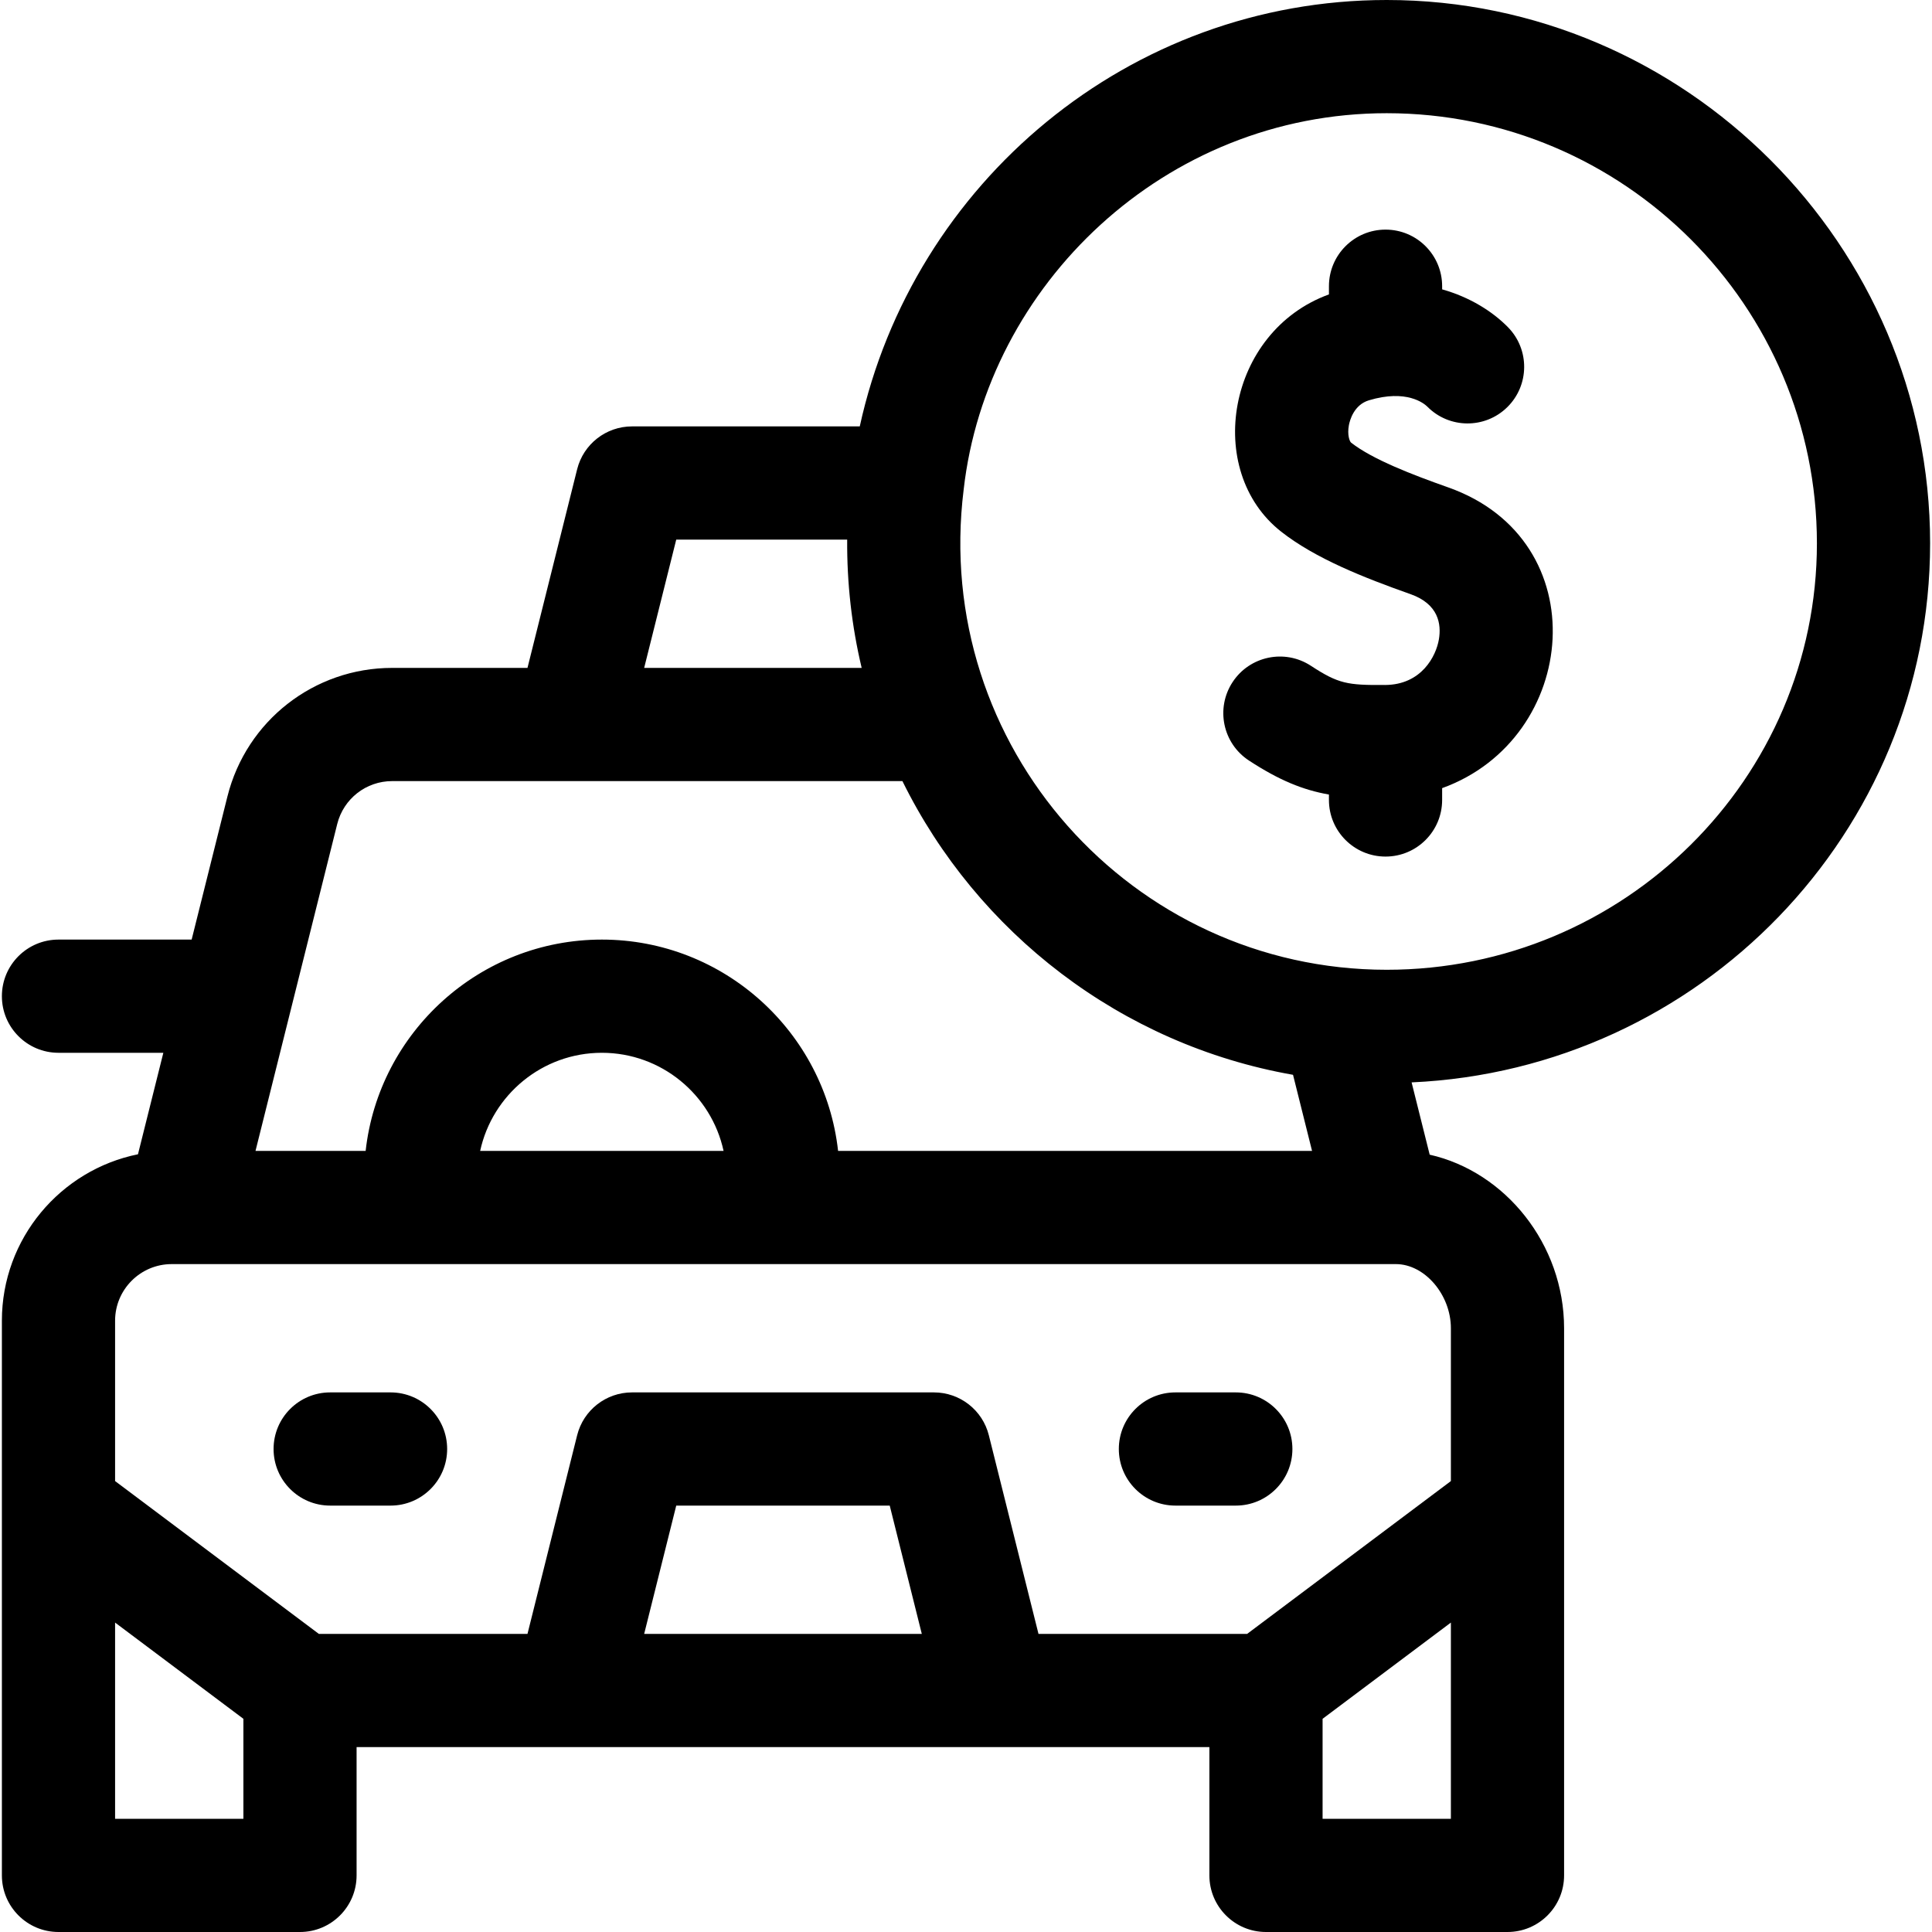 <svg id="Capa_1" enable-background="new 0 0 512 512" height="512" viewBox="0 0 512 512" width="512" xmlns="http://www.w3.org/2000/svg"><g><path d="m103.5 369h-16c-8.284 0-15 6.716-15 15s6.716 15 15 15h16c8.284 0 15-6.716 15-15s-6.716-15-15-15z"/><path d="m327.5 369h-16c-8.284 0-15 6.716-15 15s6.716 15 15 15h16c8.284 0 15-6.716 15-15s-6.716-15-15-15z"/><path d="m511.5 144c0-79.061-64.957-144-144-144-68.284 0-125.533 48.449-139.653 113h-60.347c-6.883 0-12.883 4.685-14.552 11.362l-13.16 52.638h-35.868c-20.681 0-38.631 14.014-43.652 34.082l-9.48 37.918h-35.288c-8.284 0-15 6.716-15 15s6.716 15 15 15h27.788l-6.724 26.894c-20.546 4.156-36.064 22.351-36.064 44.106v147c0 8.284 6.716 15 15 15h64c8.284 0 15-6.716 15-15v-34h226v34c0 8.284 6.716 15 15 15h64c8.284 0 15-6.716 15-15 0-15.504 0-127.798 0-145 0-22.253-15.575-41.487-35.619-45.999l-4.79-19.157c76.354-3.433 137.409-66.188 137.409-142.844zm-144-114c62.86 0 114 51.141 114 114 0 62.309-51.14 113-114 113-67.544 0-120.586-59.239-112.115-127.287 6.135-54.102 53.201-99.713 112.115-99.713zm-188.289 113h45.301c-.081 11.594 1.202 22.885 3.838 34h-57.639zm-75.291 64h135.23c19.821 40.217 57.99 69.832 103.516 77.836l5.041 20.164h-125.605c-3.495-31.455-30.23-56-62.602-56s-59.107 24.545-62.602 56h-29.187l21.66-86.64c1.674-6.688 7.656-11.36 14.549-11.36zm87.833 98h-64.506c3.219-14.846 16.458-26 32.253-26s29.034 11.154 32.253 26zm-161.253 177v-52l34 25.5v26.5zm140.211-49 8.5-34h56.577l8.5 34zm179.789 49v-26.5l34-25.5v52zm34-89.5-54 40.5h-55.288l-13.159-52.638c-1.67-6.677-7.67-11.362-14.553-11.362h-80c-6.883 0-12.883 4.685-14.552 11.362l-13.16 52.638h-55.288l-54-40.5v-42.5c0-8.271 6.729-15 15-15h324.423c7.629 0 14.577 8.103 14.577 17z"/><path d="m383.807 129.171c-9.562-3.38-20.099-7.434-25.756-11.872-.372-.292-1.066-2.038-.579-4.628.234-1.241 1.307-5.382 5.301-6.585 10.004-3.013 14.625.84 15.462 1.657 5.809 5.896 15.298 5.973 21.202.167 5.907-5.809 5.986-15.306.177-21.212-4.089-4.158-10.042-7.93-17.432-10.017v-.831c0-8.284-6.716-15-15-15s-15 6.716-15 15v2.172c-27.028 9.821-33.247 46.726-12.646 62.884 9.047 7.096 21.818 12.148 34.272 16.551 7.434 2.627 8.191 7.958 7.517 11.966-.75 4.465-4.596 12.04-14.246 12.104-9.996.069-12.365-.304-19.677-5.087-6.933-4.535-16.229-2.592-20.764 4.341s-2.591 16.229 4.341 20.764c7.977 5.218 14.292 7.804 21.202 9.017v1.438c0 8.284 6.716 15 15 15s15-6.716 15-15v-3.135c36.345-13.139 41.161-65.72 1.626-79.694z"/></g></svg>
